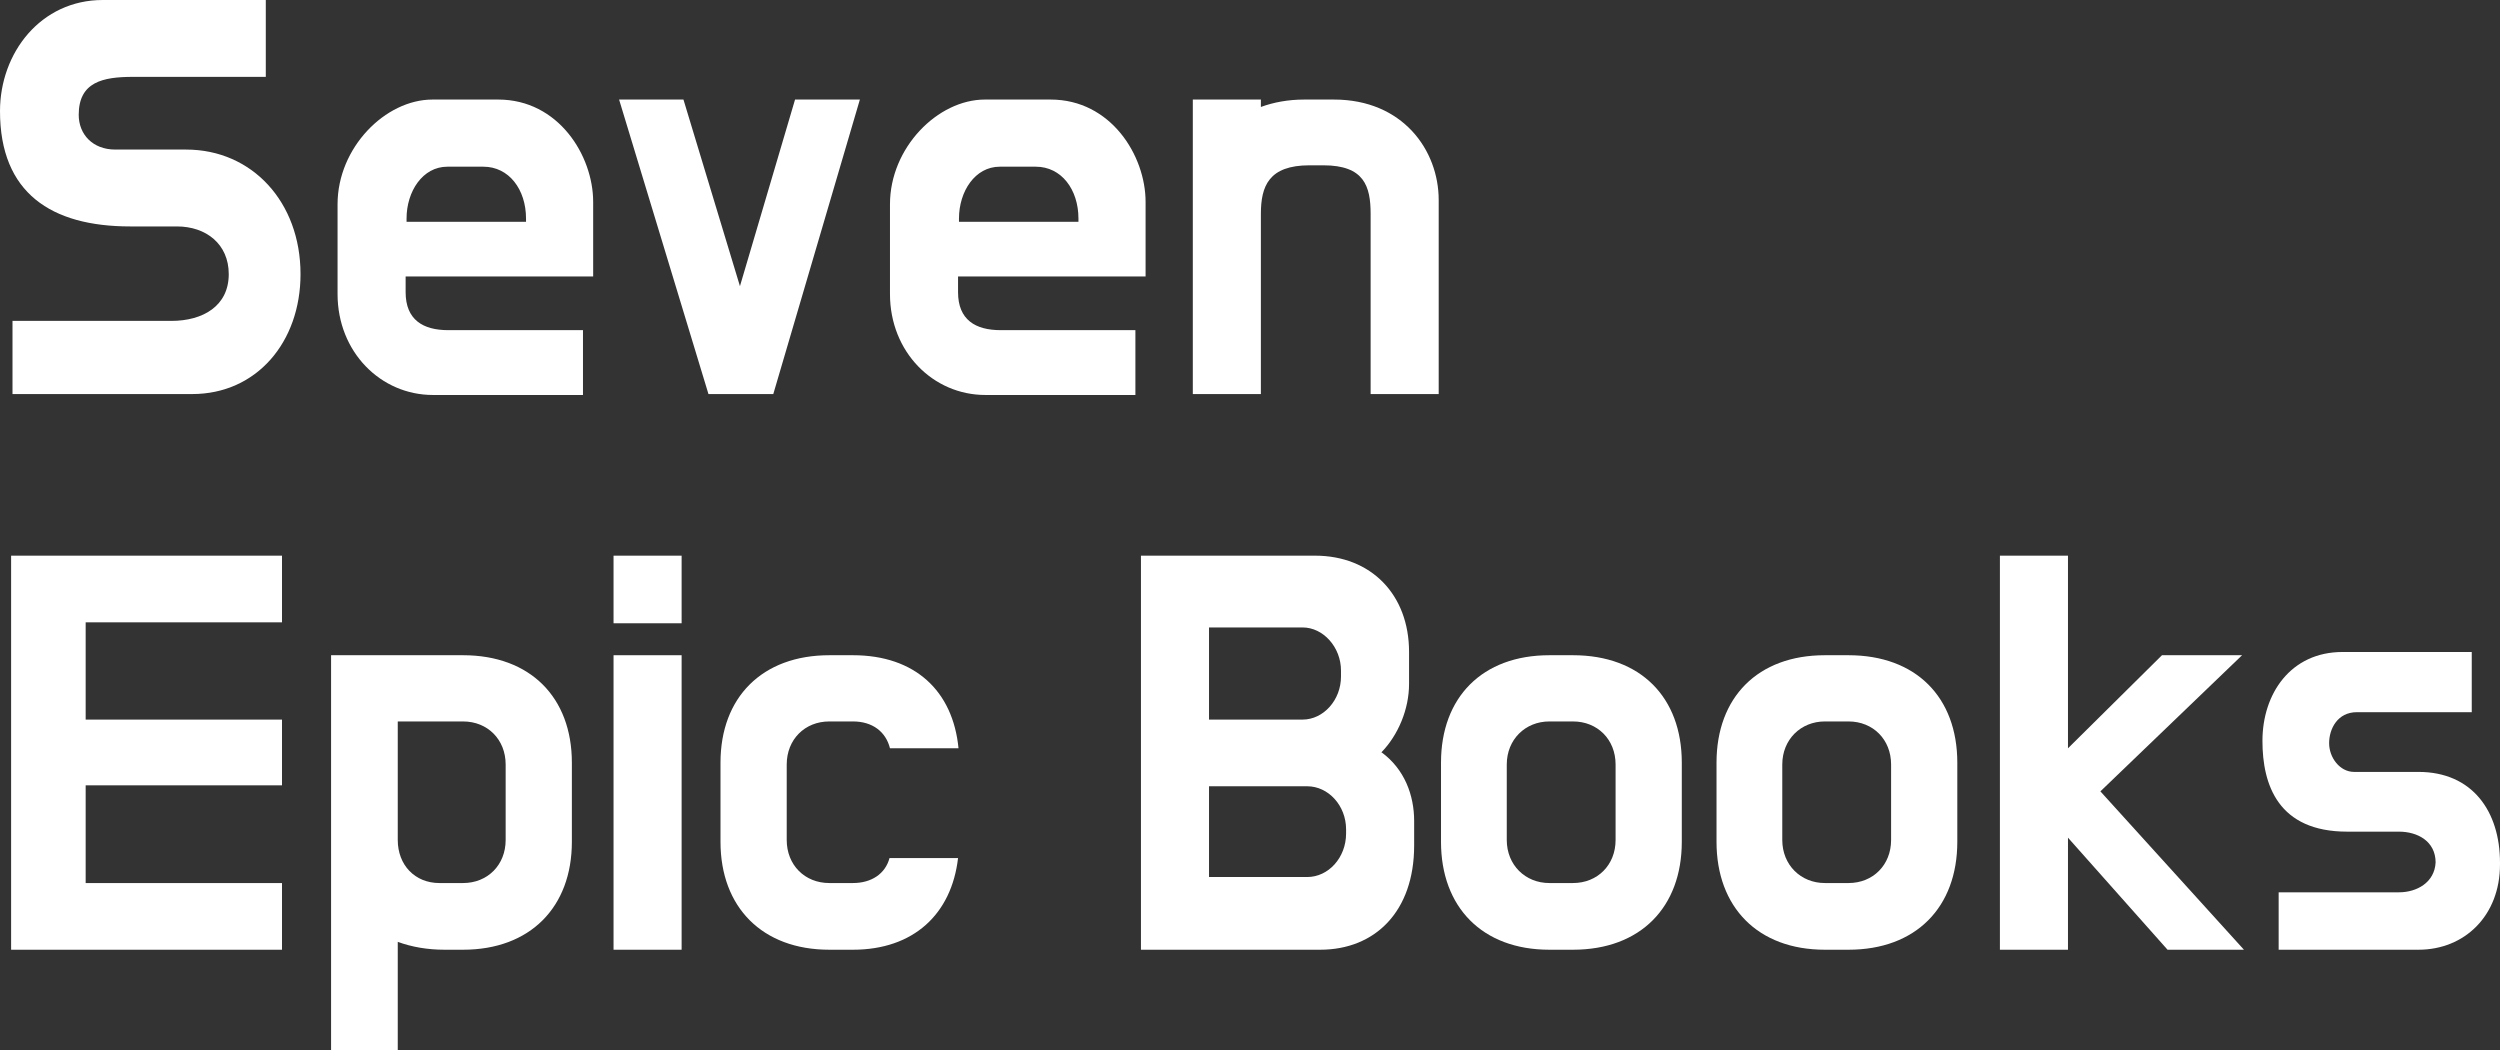 <?xml version="1.0" encoding="UTF-8"?>
<svg id="Layer_2" xmlns="http://www.w3.org/2000/svg" viewBox="0 0 3779.24 1587.6">
  <rect x="0" y="0" width="3779.24" height="1587.6" fill="#333333" stroke="none"/>
  <defs>
    <style>
      .cls-1 {
        fill: #fff;
      }
    </style>
  </defs>
  <g id="Layer_2-2" data-name="Layer_2">
    <g>
      <path class="cls-1" d="M281.4,226.1c99.4,0,172.9,79.1,172.9,188.3,0,102.9-66.5,181.3-163.8,181.3H18.9v-110.6h240.1c47.6,0,86.8-22.4,86.8-70.7,0-45.5-34.3-72.1-78.4-72.1h-70.7C77.7,342.3,0,291.9,0,168,0,79.8,61.6,0,155.4,0h246.4v116.2h-200.9c-45.5,0-81.9,7.7-81.9,57.4,0,29.4,21,52.5,55.3,52.5h107.1Z"/>
      <path class="cls-1" d="M510.29,308.7c0-85.4,72.1-158.2,143.5-158.2h99.4c91,0,143.5,84.7,143.5,154.7v112.7h-283.5v23.8c0,42,26.6,57.4,64.4,57.4h203.7v98h-226.8c-79.1,0-144.2-65.1-144.2-152.6v-135.8ZM614.59,335.3h180.6v-4.9c0-44.1-25.9-78.4-64.4-78.4h-54.6c-37.1,0-61.6,37.1-61.6,78.4v4.9Z"/>
      <path class="cls-1" d="M1168.98,595.7h-98l-135.1-445.2h97.3l85.4,282.1,83.3-282.1h98l-130.9,445.2Z"/>
      <path class="cls-1" d="M1345.38,308.7c0-85.4,72.1-158.2,143.5-158.2h99.4c91,0,143.5,84.7,143.5,154.7v112.7h-283.5v23.8c0,42,26.6,57.4,64.4,57.4h203.7v98h-226.8c-79.1,0-144.2-65.1-144.2-152.6v-135.8ZM1449.68,335.3h180.6v-4.9c0-44.1-25.9-78.4-64.4-78.4h-54.6c-37.1,0-61.6,37.1-61.6,78.4v4.9Z"/>
      <path class="cls-1" d="M1979.57,249.9c-61.6,0-73.5,31.5-73.5,73.5v272.3h-102.9V150.5h102.9v11.2c18.9-7,41.3-11.2,65.1-11.2h45.5c103.6,0,158.2,76.3,158.2,151.9v293.3h-102.9v-272.3c0-42-9.8-73.5-71.4-73.5h-21Z"/>
      <path class="cls-1" d="M129.5,1334.9h296.8v100.8H16.8v-595.7h409.5v100.8H129.5v147h296.8v99.4H129.5v147.7Z"/>
      <path class="cls-1" d="M699.99,990.5c101.5,0,164.5,63.7,164.5,162.4v119.7c0,98.7-63,163.1-164.5,163.1h-28c-25.9,0-49.7-4.2-70.7-11.9v163.8h-100.8v-597.1h199.5ZM601.29,1090.6v179.2c0,37.8,25.9,65.1,63,65.1h35.7c37.1,0,64.4-27.3,64.4-65.1v-114.1c0-37.8-27.3-65.1-64.4-65.1h-98.7Z"/>
      <path class="cls-1" d="M1030.39,942.2h-102.9v-102.2h102.9v102.2ZM1030.39,1435.7h-102.9v-445.2h102.9v445.2Z"/>
      <path class="cls-1" d="M1344.68,1297.1h103.6c-9.8,84.7-67.2,138.6-158.9,138.6h-35.7c-101.5,0-164.5-64.4-164.5-163.1v-119.7c0-98.7,63-162.4,164.5-162.4h35.7c93.8,0,151.2,53.9,159.6,140.7h-103.6c-6.3-25.2-26.6-40.6-56-40.6h-35.7c-37.1,0-64.4,27.3-64.4,65.1v114.1c0,37.8,27.3,65.1,64.4,65.1h35.7c28,0,49-14,55.3-37.8Z"/>
      <path class="cls-1" d="M2130.07,1033.9c0,37.8-16.1,77-42,103.6h.7c34.3,25.2,49,64.4,49,103.6v37.1c0,99.4-58.8,157.5-142.1,157.5h-270.9v-595.7h263.2c84.7,0,142.1,58.8,142.1,145.6v48.3ZM1827.67,1087.8h141.4c31.5,0,58.1-29.4,58.1-65.1v-9.1c0-35-26.6-65.1-58.1-65.1h-141.4v139.3ZM2034.87,1253.7c0-35.7-26.6-65.1-58.8-65.1h-148.4v137.2h148.4c32.2,0,58.8-29.4,58.8-65.8v-6.3Z"/>
      <path class="cls-1" d="M2377.87,990.5c102.2,0,164.5,63.7,164.5,162.4v119.7c0,98.7-62.3,163.1-164.5,163.1h-35.7c-101.5,0-163.8-64.4-163.8-163.1v-119.7c0-98.7,62.3-162.4,163.8-162.4h35.7ZM2342.17,1090.6c-36.4,0-64.4,27.3-64.4,65.1v114.1c0,37.8,28,65.1,64.4,65.1h35.7c37.1,0,64.4-27.3,64.4-65.1v-114.1c0-37.8-27.3-65.1-64.4-65.1h-35.7Z"/>
      <path class="cls-1" d="M2794.36,990.5c102.2,0,164.5,63.7,164.5,162.4v119.7c0,98.7-62.3,163.1-164.5,163.1h-35.7c-101.5,0-163.8-64.4-163.8-163.1v-119.7c0-98.7,62.3-162.4,163.8-162.4h35.7ZM2758.66,1090.6c-36.4,0-64.4,27.3-64.4,65.1v114.1c0,37.8,28,65.1,64.4,65.1h35.7c37.1,0,64.4-27.3,64.4-65.1v-114.1c0-37.8-27.3-65.1-64.4-65.1h-35.7Z"/>
      <path class="cls-1" d="M3392.15,1435.7h-115.5l-150.5-169.4v169.4h-102.9v-595.7h102.9v291.2l142.1-140.7h121.1l-214.2,205.8,217,239.4Z"/>
      <path class="cls-1" d="M3736.54,1076.6h-173.6c-29.4,0-42,25.2-42,46.9s16.1,43.4,37.8,43.4h97.3c81.9,0,123.2,60.2,123.2,137.2v2.8c0,77-53.2,128.8-123.2,128.8h-211.4v-86.8h182c26.6,0,53.9-14.7,55.3-45.5v.7c0-32.9-28-46.9-55.3-46.9h-78.4c-104.3,0-128.1-70.7-128.1-137.2,0-71.4,42.7-134.4,121.1-134.4h195.3v91Z"/>
    </g>
  </g>
</svg>